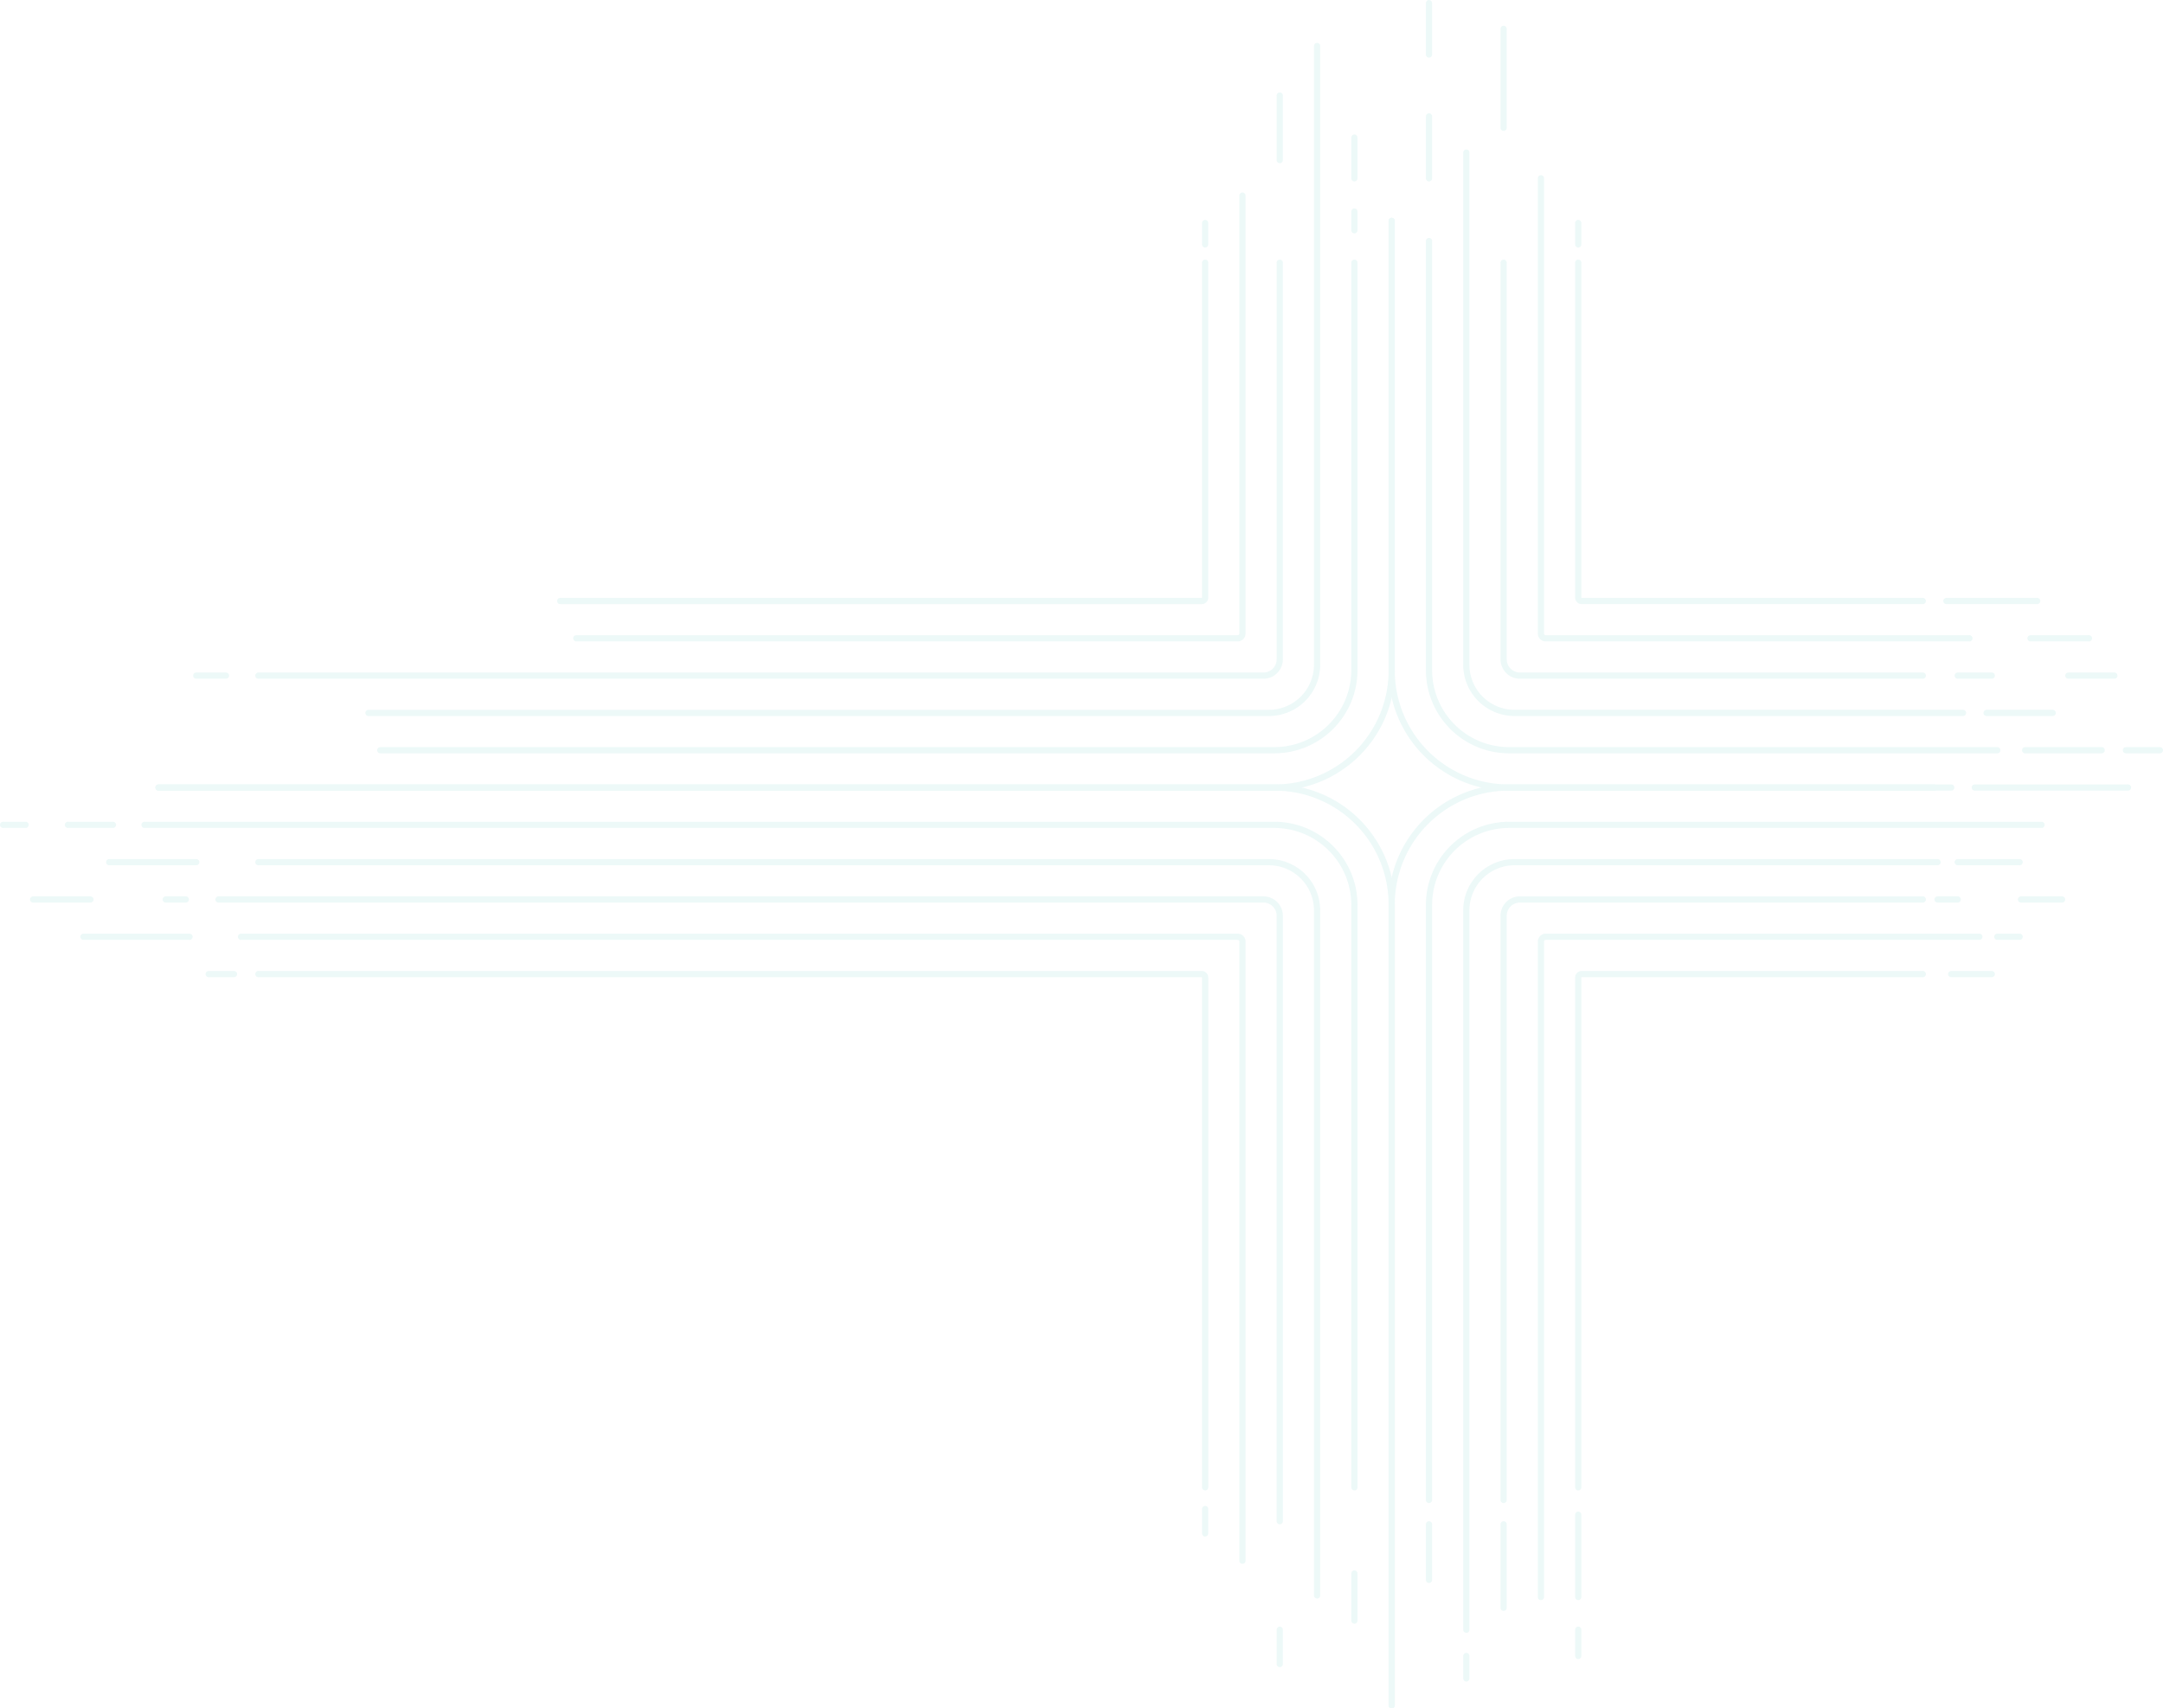 <svg xmlns="http://www.w3.org/2000/svg" width="1046.332" height="826.352" viewBox="0 0 1046.332 826.352"><g id="Group_17" data-name="Group 17" transform="translate(-538.06 -30.575)" opacity="0.23" style="mix-blend-mode: normal;isolation: isolate"><g id="Group_13" data-name="Group 13" transform="translate(614.723 52.81)"><path id="Path_1" data-name="Path 1" d="M1204.077,131.784v217.55a56.534,56.534,0,0,1-56.533,56.534H607.519" transform="translate(-607.519 -47.161)" fill="none" stroke="#afe3e1" stroke-linecap="round" stroke-width="3"></path><path id="Path_2" data-name="Path 2" d="M1197.373,150.916V347.983a38.753,38.753,0,0,1-38.753,38.754H726.142" transform="translate(-618.863 -46.077)" fill="none" stroke="#afe3e1" stroke-linecap="round" stroke-width="3"></path><line id="Line_2" data-name="Line 2" y2="9.071" transform="translate(578.51 80.087)" fill="none" stroke="#afe3e1" stroke-linecap="round" stroke-width="3"></line><line id="Line_3" data-name="Line 3" y2="19.698" transform="translate(578.51 44.32)" fill="none" stroke="#afe3e1" stroke-linecap="round" stroke-width="3"></line><path id="Path_3" data-name="Path 3" d="M1176.869,51.7v299.3a23.317,23.317,0,0,1-23.317,23.316H717.991" transform="translate(-616.405 -51.698)" fill="none" stroke="#afe3e1" stroke-linecap="round" stroke-width="3"></path><line id="Line_6" data-name="Line 6" x1="14.385" transform="translate(18.272 304.566)" fill="none" stroke="#afe3e1" stroke-linecap="round" stroke-width="3"></line><path id="Path_4" data-name="Path 4" d="M1147.344,150.916V342.758a7.885,7.885,0,0,1-7.885,7.885H653.253" transform="translate(-604.928 -46.077)" fill="none" stroke="#afe3e1" stroke-linecap="round" stroke-width="3"></path><line id="Line_7" data-name="Line 7" y2="31.231" transform="translate(542.416 23.974)" fill="none" stroke="#afe3e1" stroke-linecap="round" stroke-width="3"></line><path id="Path_5" data-name="Path 5" d="M1155.243,120.194V332.03a2.306,2.306,0,0,1-2.307,2.306H832.991" transform="translate(-630.874 -47.817)" fill="none" stroke="#afe3e1" stroke-linecap="round" stroke-width="3"></path><path id="Path_6" data-name="Path 6" d="M1132.261,150.916V312.9a1.652,1.652,0,0,1-1.651,1.652H820.253" transform="translate(-625.939 -46.077)" fill="none" stroke="#afe3e1" stroke-linecap="round" stroke-width="3"></path><line id="Line_10" data-name="Line 10" y2="10.367" transform="translate(506.321 85.627)" fill="none" stroke="#afe3e1" stroke-linecap="round" stroke-width="3"></line></g><g id="Group_14" data-name="Group 14" transform="translate(1211.281 32.075)"><path id="Path_7" data-name="Path 7" d="M1434.585,405.869H1228.624a56.534,56.534,0,0,1-56.533-56.534V131.784" transform="translate(-1172.091 -26.426)" fill="none" stroke="#afe3e1" stroke-linecap="round" stroke-width="3"></path><line id="Line_11" data-name="Line 11" y1="24.881" transform="translate(18.047)" fill="none" stroke="#afe3e1" stroke-linecap="round" stroke-width="3"></line><line id="Line_12" data-name="Line 12" y1="29.935" transform="translate(18.047 54.817)" fill="none" stroke="#afe3e1" stroke-linecap="round" stroke-width="3"></line><path id="Path_8" data-name="Path 8" d="M1464.071,387.3H1227.924a38.754,38.754,0,0,1-38.754-38.754V140.982" transform="translate(-1171.123 -25.905)" fill="none" stroke="#afe3e1" stroke-linecap="round" stroke-width="3"></path><line id="Line_13" data-name="Line 13" x1="37.013" transform="translate(306.426 361.395)" fill="none" stroke="#afe3e1" stroke-linecap="round" stroke-width="3"></line><line id="Line_14" data-name="Line 14" x1="16.459" transform="translate(355.152 361.395)" fill="none" stroke="#afe3e1" stroke-linecap="round" stroke-width="3"></line><path id="Path_9" data-name="Path 9" d="M1446.516,371.545H1229.567a23.317,23.317,0,0,1-23.317-23.316V100.51" transform="translate(-1170.156 -28.198)" fill="none" stroke="#afe3e1" stroke-linecap="round" stroke-width="3"></path><line id="Line_15" data-name="Line 15" x1="31.995" transform="translate(287.765 343.347)" fill="none" stroke="#afe3e1" stroke-linecap="round" stroke-width="3"></line><line id="Line_16" data-name="Line 16" y1="47.884" transform="translate(54.142 12.441)" fill="none" stroke="#afe3e1" stroke-linecap="round" stroke-width="3"></line><path id="Path_10" data-name="Path 10" d="M1426.105,350.643H1231.215a7.885,7.885,0,0,1-7.885-7.886V150.916" transform="translate(-1169.188 -25.342)" fill="none" stroke="#afe3e1" stroke-linecap="round" stroke-width="3"></path><line id="Line_17" data-name="Line 17" x1="16.478" transform="translate(273.814 325.3)" fill="none" stroke="#afe3e1" stroke-linecap="round" stroke-width="3"></line><line id="Line_18" data-name="Line 18" x1="22.256" transform="translate(327.323 325.3)" fill="none" stroke="#afe3e1" stroke-linecap="round" stroke-width="3"></line><path id="Path_11" data-name="Path 11" d="M1447.692,334.784H1242.715a2.305,2.305,0,0,1-2.305-2.306v-220.2" transform="translate(-1168.22 -27.531)" fill="none" stroke="#afe3e1" stroke-linecap="round" stroke-width="3"></path><line id="Line_19" data-name="Line 19" x1="28.282" transform="translate(309.018 307.253)" fill="none" stroke="#afe3e1" stroke-linecap="round" stroke-width="3"></line><line id="Line_20" data-name="Line 20" y1="10.367" transform="translate(90.236 106.362)" fill="none" stroke="#afe3e1" stroke-linecap="round" stroke-width="3"></line><path id="Path_12" data-name="Path 12" d="M1424.17,314.548H1259.141a1.652,1.652,0,0,1-1.651-1.652V150.916" transform="translate(-1167.253 -25.342)" fill="none" stroke="#afe3e1" stroke-linecap="round" stroke-width="3"></path><line id="Line_21" data-name="Line 21" x1="43.931" transform="translate(268.326 289.206)" fill="none" stroke="#afe3e1" stroke-linecap="round" stroke-width="3"></line></g><g id="Group_15" data-name="Group 15" transform="translate(1211.281 411.517)"><line id="Line_22" data-name="Line 22" x2="74.136" transform="translate(282.053)" fill="none" stroke="#afe3e1" stroke-linecap="round" stroke-width="3"></line><path id="Path_13" data-name="Path 13" d="M1172.091,835.082V447.706a56.533,56.533,0,0,1,56.533-56.533H1442.75" transform="translate(-1172.091 -391.173)" fill="none" stroke="#afe3e1" stroke-linecap="round" stroke-width="3"></path><path id="Path_14" data-name="Path 14" d="M1189.17,734.818V447.006a38.754,38.754,0,0,1,38.754-38.754h257.559" transform="translate(-1171.123 -390.205)" fill="none" stroke="#afe3e1" stroke-linecap="round" stroke-width="3"></path><line id="Line_23" data-name="Line 23" y1="26.874" transform="translate(18.047 356.388)" fill="none" stroke="#afe3e1" stroke-linecap="round" stroke-width="3"></line><line id="Line_24" data-name="Line 24" x2="29.948" transform="translate(273.814 36.094)" fill="none" stroke="#afe3e1" stroke-linecap="round" stroke-width="3"></line><path id="Path_15" data-name="Path 15" d="M1206.25,796.614V448.648a23.317,23.317,0,0,1,23.317-23.316h204.638" transform="translate(-1170.156 -389.237)" fill="none" stroke="#afe3e1" stroke-linecap="round" stroke-width="3"></path><line id="Line_25" data-name="Line 25" y1="10.886" transform="translate(36.094 420.065)" fill="none" stroke="#afe3e1" stroke-linecap="round" stroke-width="3"></line><line id="Line_26" data-name="Line 26" x2="19.901" transform="translate(304.408 54.142)" fill="none" stroke="#afe3e1" stroke-linecap="round" stroke-width="3"></line><line id="Line_27" data-name="Line 27" x2="9.764" transform="translate(264.05 54.142)" fill="none" stroke="#afe3e1" stroke-linecap="round" stroke-width="3"></line><path id="Path_16" data-name="Path 16" d="M1223.33,732.882V450.3a7.885,7.885,0,0,1,7.885-7.886h194.891" transform="translate(-1169.188 -388.27)" fill="none" stroke="#afe3e1" stroke-linecap="round" stroke-width="3"></path><line id="Line_28" data-name="Line 28" y1="40.396" transform="translate(54.142 356.388)" fill="none" stroke="#afe3e1" stroke-linecap="round" stroke-width="3"></line><line id="Line_29" data-name="Line 29" x2="10.814" transform="translate(292.949 72.189)" fill="none" stroke="#afe3e1" stroke-linecap="round" stroke-width="3"></line><path id="Path_17" data-name="Path 17" d="M1240.409,778.863V461.8a2.305,2.305,0,0,1,2.305-2.306h209.771" transform="translate(-1168.22 -387.302)" fill="none" stroke="#afe3e1" stroke-linecap="round" stroke-width="3"></path><line id="Line_30" data-name="Line 30" x2="19.633" transform="translate(270.659 90.236)" fill="none" stroke="#afe3e1" stroke-linecap="round" stroke-width="3"></line><path id="Path_18" data-name="Path 18" d="M1257.489,724.826v-246.6a1.651,1.651,0,0,1,1.651-1.652H1424.17" transform="translate(-1167.253 -386.334)" fill="none" stroke="#afe3e1" stroke-linecap="round" stroke-width="3"></path><line id="Line_31" data-name="Line 31" y1="39.825" transform="translate(90.236 351.736)" fill="none" stroke="#afe3e1" stroke-linecap="round" stroke-width="3"></line><line id="Line_32" data-name="Line 32" y1="12.689" transform="translate(90.236 407.376)" fill="none" stroke="#afe3e1" stroke-linecap="round" stroke-width="3"></line></g><g id="Group_16" data-name="Group 16" transform="translate(539.56 411.518)"><path id="Path_19" data-name="Path 19" d="M607.519,391.173h540.024a56.533,56.533,0,0,1,56.533,56.533V835.082" transform="translate(-532.356 -391.173)" fill="none" stroke="#afe3e1" stroke-linecap="round" stroke-width="3"></path><line id="Line_33" data-name="Line 33" y2="22.818" transform="translate(653.673 380.151)" fill="none" stroke="#afe3e1" stroke-linecap="round" stroke-width="3"></line><path id="Path_20" data-name="Path 20" d="M601.141,408.252h546.5a38.754,38.754,0,0,1,38.754,38.754V728.7" transform="translate(-532.717 -390.205)" fill="none" stroke="#afe3e1" stroke-linecap="round" stroke-width="3"></path><line id="Line_34" data-name="Line 34" x2="21.771" transform="translate(31.361 18.047)" fill="none" stroke="#afe3e1" stroke-linecap="round" stroke-width="3"></line><line id="Line_35" data-name="Line 35" x2="10.886" transform="translate(0 18.047)" fill="none" stroke="#afe3e1" stroke-linecap="round" stroke-width="3"></line><path id="Path_21" data-name="Path 21" d="M653.253,425.332h488.821a23.317,23.317,0,0,1,23.317,23.317V780.027" transform="translate(-529.765 -389.238)" fill="none" stroke="#afe3e1" stroke-linecap="round" stroke-width="3"></path><line id="Line_36" data-name="Line 36" x2="42.117" transform="translate(51.318 36.094)" fill="none" stroke="#afe3e1" stroke-linecap="round" stroke-width="3"></line><line id="Line_37" data-name="Line 37" y2="16.588" transform="translate(617.579 407.376)" fill="none" stroke="#afe3e1" stroke-linecap="round" stroke-width="3"></line><path id="Path_22" data-name="Path 22" d="M634.991,442.411h505.5a7.885,7.885,0,0,1,7.885,7.886V743.153" transform="translate(-530.8 -388.27)" fill="none" stroke="#afe3e1" stroke-linecap="round" stroke-width="3"></path><line id="Line_38" data-name="Line 38" x2="9.719" transform="translate(78.662 54.141)" fill="none" stroke="#afe3e1" stroke-linecap="round" stroke-width="3"></line><line id="Line_39" data-name="Line 39" x2="27.732" transform="translate(14.514 54.141)" fill="none" stroke="#afe3e1" stroke-linecap="round" stroke-width="3"></line><path id="Path_23" data-name="Path 23" d="M645.293,459.491h482.148a2.306,2.306,0,0,1,2.307,2.306V761.311" transform="translate(-530.216 -387.302)" fill="none" stroke="#afe3e1" stroke-linecap="round" stroke-width="3"></path><line id="Line_40" data-name="Line 40" x2="51.318" transform="translate(38.877 72.189)" fill="none" stroke="#afe3e1" stroke-linecap="round" stroke-width="3"></line><line id="Line_41" data-name="Line 41" y2="11.828" transform="translate(581.484 348.969)" fill="none" stroke="#afe3e1" stroke-linecap="round" stroke-width="3"></line><path id="Path_24" data-name="Path 24" d="M653.253,476.571H1109.6a1.651,1.651,0,0,1,1.651,1.652v246.6" transform="translate(-529.765 -386.335)" fill="none" stroke="#afe3e1" stroke-linecap="round" stroke-width="3"></path><line id="Line_42" data-name="Line 42" x2="12.246" transform="translate(99.448 90.236)" fill="none" stroke="#afe3e1" stroke-linecap="round" stroke-width="3"></line></g></g></svg>